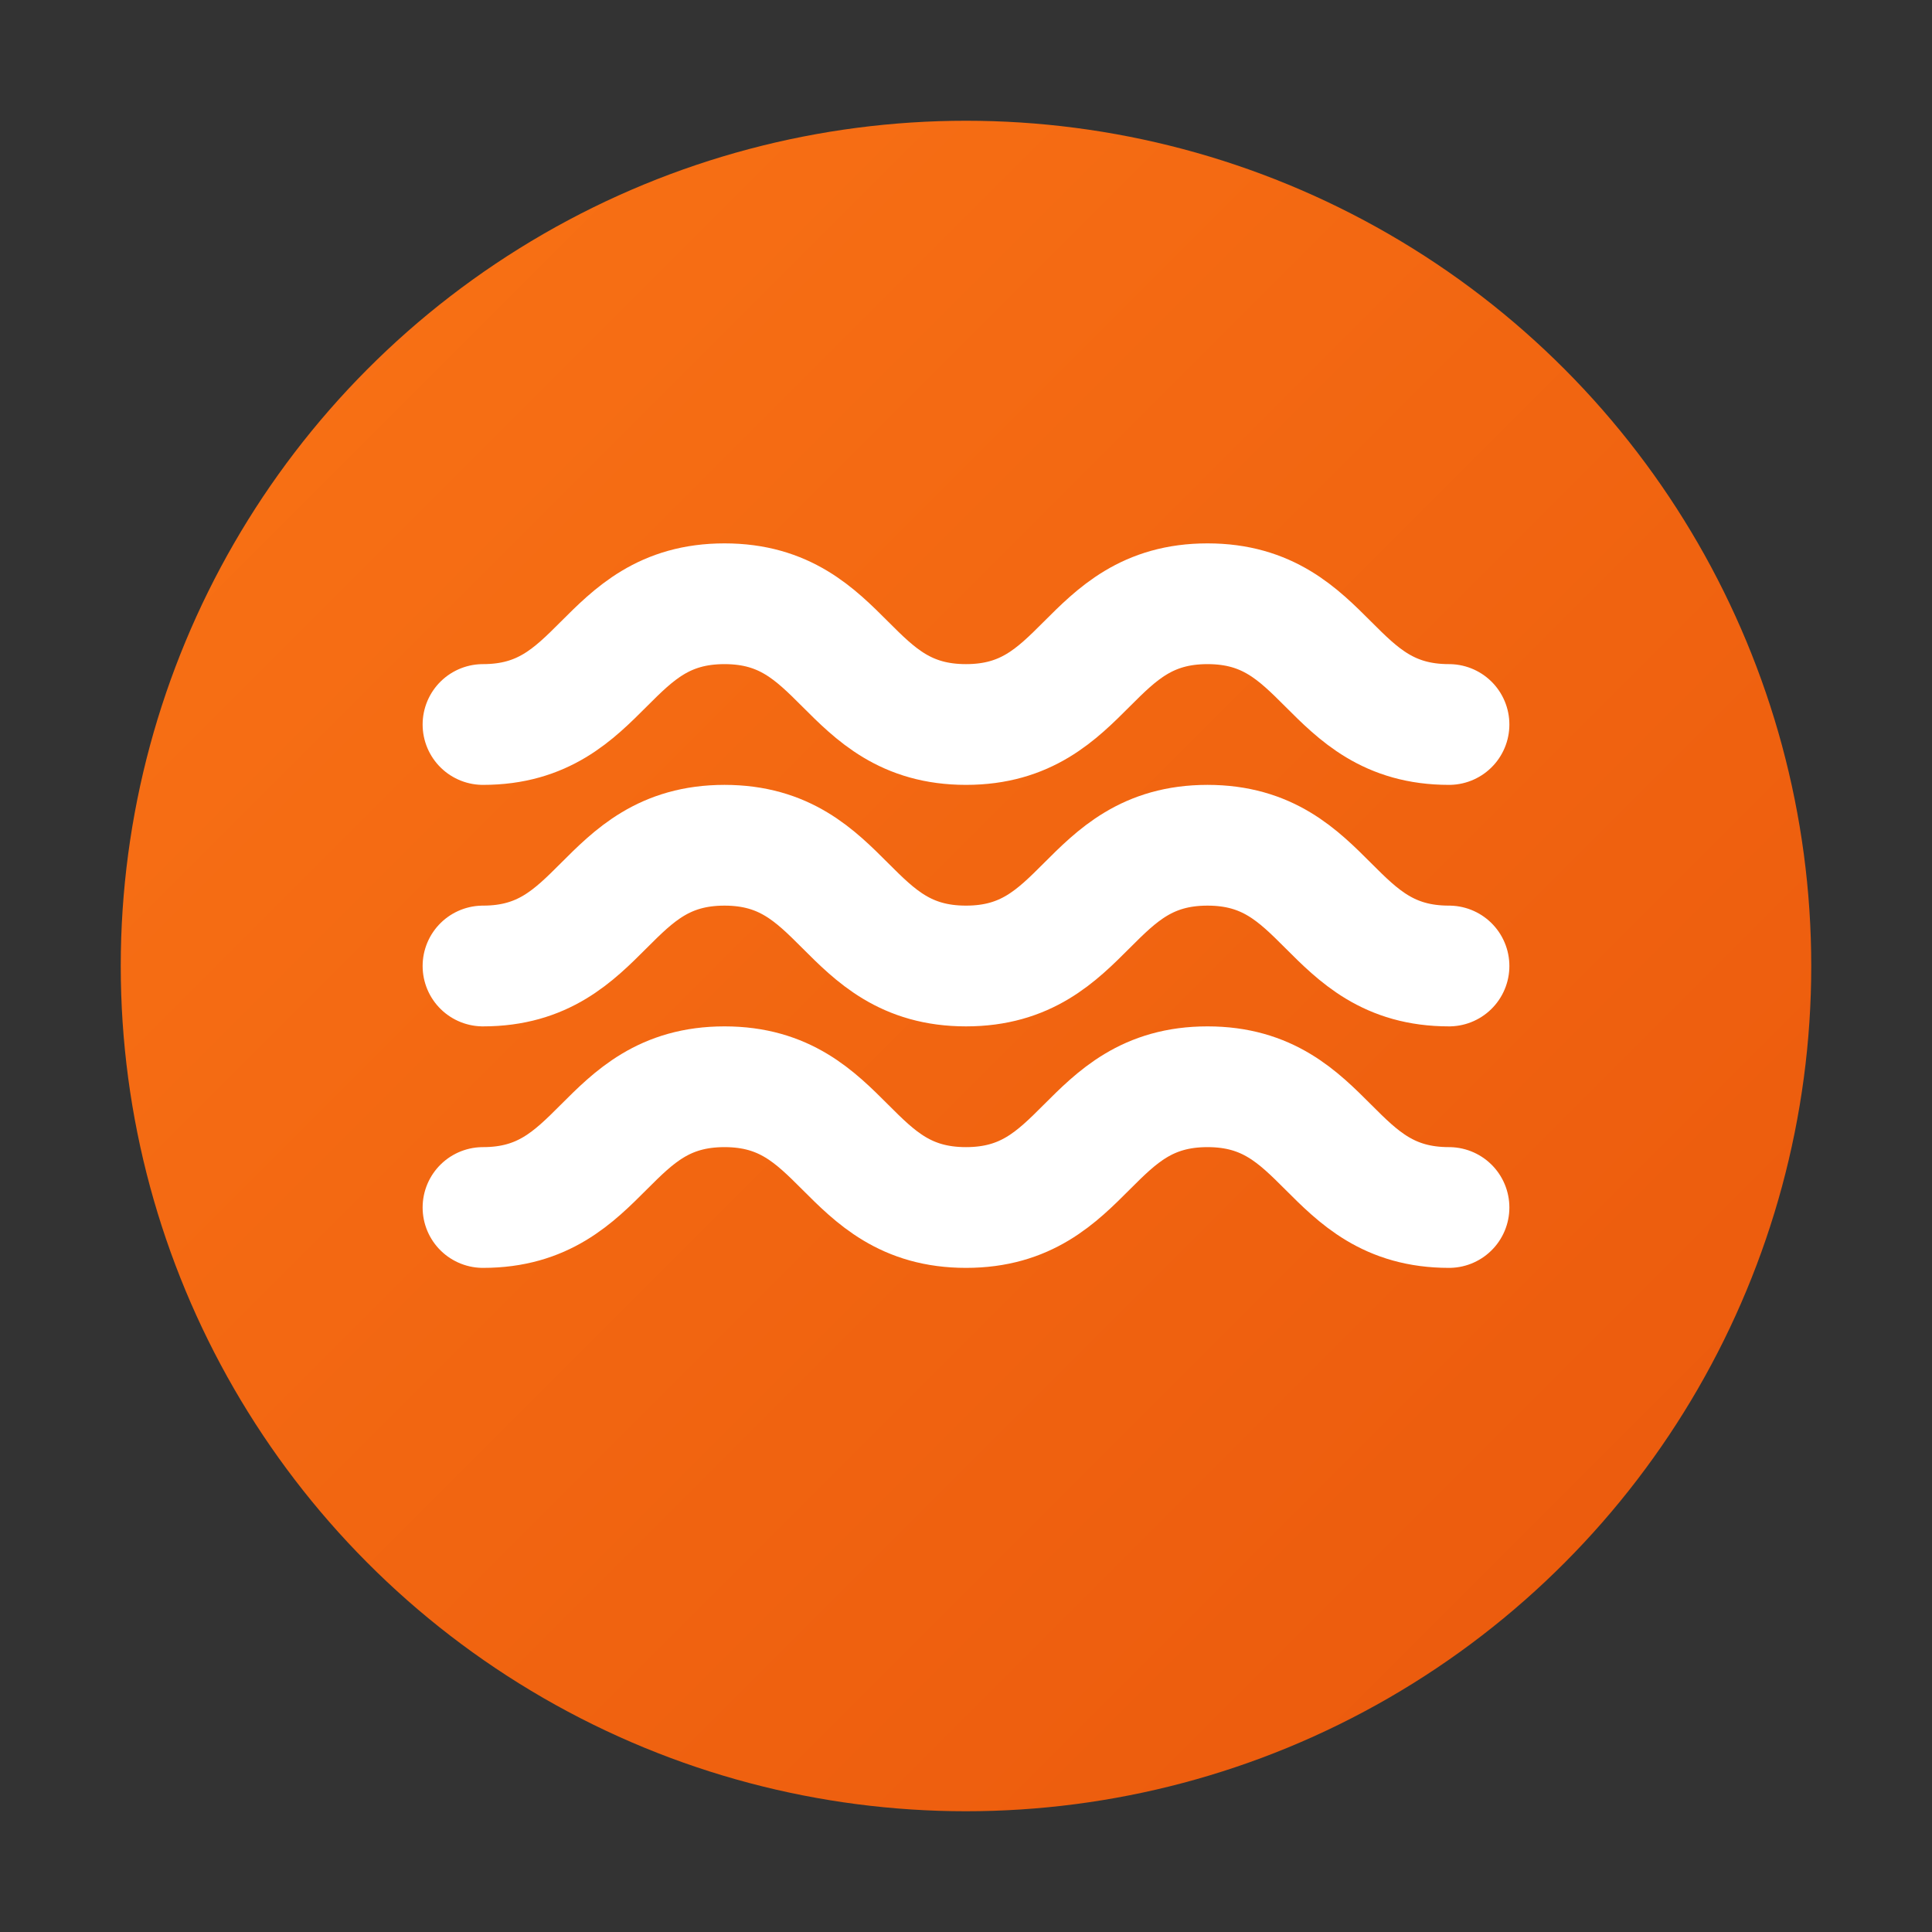 <svg width="32" height="32" viewBox="0 0 32 32" fill="none" xmlns="http://www.w3.org/2000/svg">
  <rect x="0" y="0" width="32" height="32" fill="#333333" stroke="none"/>
  <!-- Background gradient circle -->
  <defs>
    <linearGradient id="logoGradient" x1="0%" y1="0%" x2="100%" y2="100%">
      <stop offset="0%" style="stop-color:#f97316;stop-opacity:1" />
      <stop offset="100%" style="stop-color:#ea580c;stop-opacity:1" />
    </linearGradient>
  </defs>
  
  <!-- Background circle -->
  <circle cx="16" cy="16" r="14" fill="url(#logoGradient)" />
  
  <!-- Waves icon (simplified version of Lucide waves) -->
  <g fill="none" stroke="white" stroke-width="2" stroke-linecap="round" stroke-linejoin="round">
    <!-- Top wave -->
    <path d="M8 12c2 0 2-2 4-2s2 2 4 2 2-2 4-2 2 2 4 2"/>
    <!-- Middle wave -->
    <path d="M8 16c2 0 2-2 4-2s2 2 4 2 2-2 4-2 2 2 4 2"/>
    <!-- Bottom wave -->
    <path d="M8 20c2 0 2-2 4-2s2 2 4 2 2-2 4-2 2 2 4 2"/>
  </g>
</svg>
